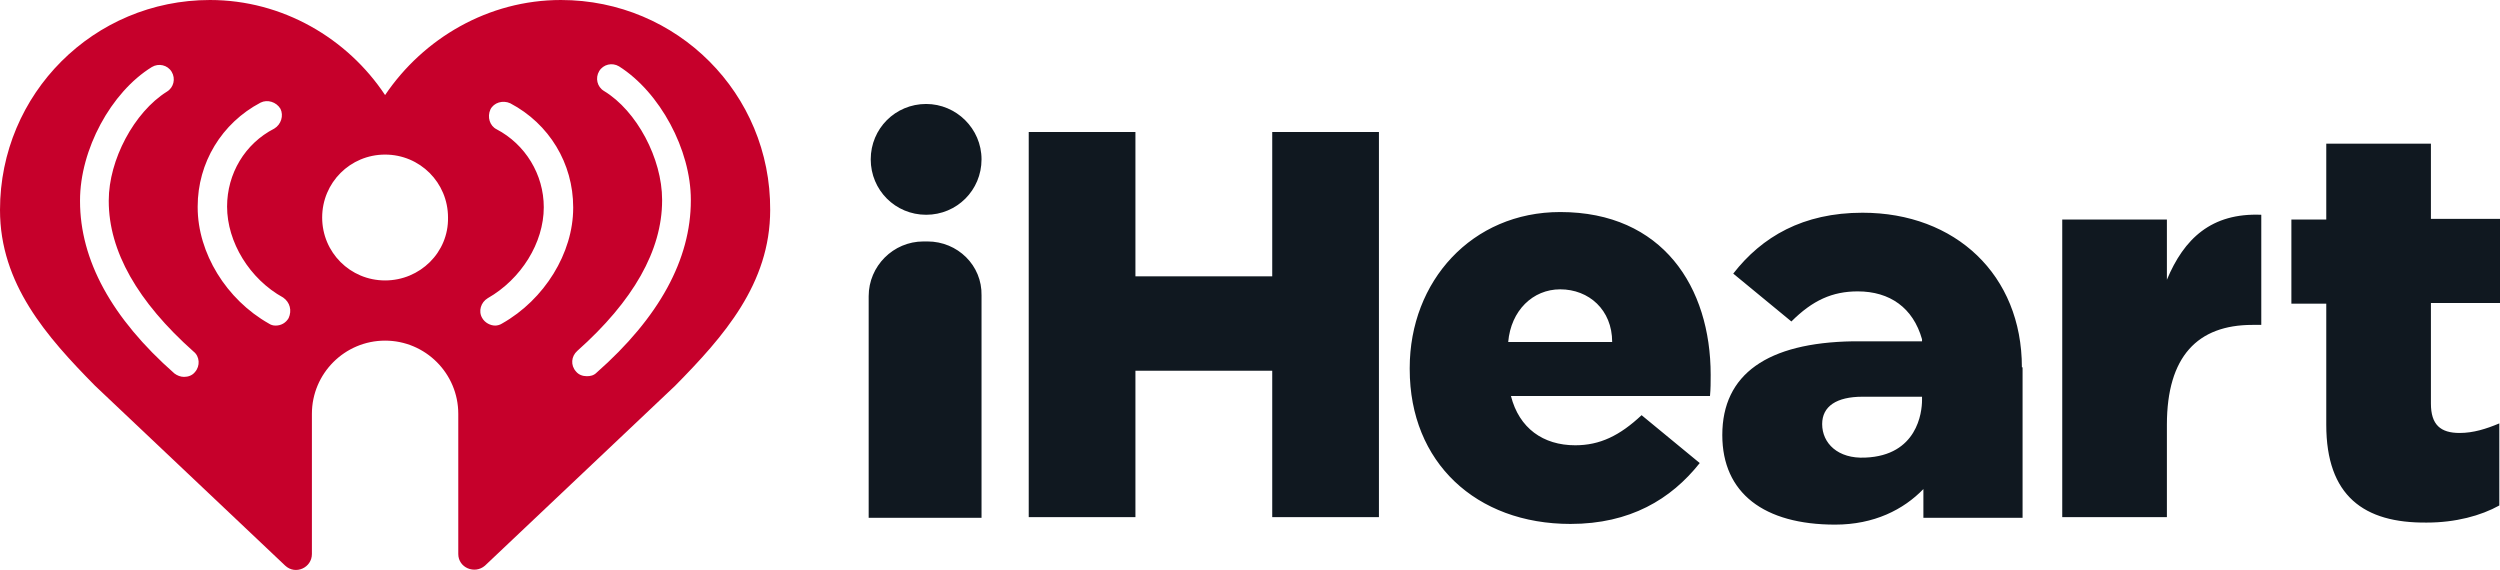 <svg xmlns="http://www.w3.org/2000/svg" viewBox="0 0 365.5 83.3"><path d="M82 0C71.4 0 61.9 5.6 56.3 13.9 50.8 5.6 41.3 0 30.7 0 13.7 0 0 13.7 0 30.7c0 10.8 6.8 18.5 13.9 25.7l27.8 26.3c1.5 1.4 3.9.3 3.9-1.7V60.5c0-5.9 4.8-10.7 10.7-10.7 5.9 0 10.7 4.8 10.7 10.7V81c0 2 2.4 3 3.9 1.7l27.8-26.3c7.1-7.2 13.9-14.9 13.9-25.7C112.7 13.7 99 0 82 0zM28.5 54.4c-.4.5-1 .7-1.6.7-.5 0-1-.2-1.4-.5-9.2-8.1-13.8-16.6-13.8-25.2v-.1c0-7.4 4.5-15.8 10.5-19.5 1-.6 2.3-.3 2.9.7.6 1 .3 2.3-.7 2.9-4.8 3-8.5 10-8.5 15.9v.1c0 7.3 4.2 14.7 12.4 22 .9.7 1 2.1.2 3zm13.7-7.9c-.4.7-1.1 1.1-1.9 1.1-.4 0-.7-.1-1-.3-6.2-3.5-10.4-10.3-10.4-17v-.1c0-6.4 3.5-12.2 9.2-15.2 1-.5 2.3-.1 2.9.9.5 1 .1 2.3-.9 2.9-4.3 2.2-6.9 6.6-6.9 11.4 0 5.2 3.3 10.6 8.2 13.3 1 .7 1.3 1.9.8 3zM56.3 41c-5.1 0-9.2-4.1-9.2-9.2s4.1-9.2 9.2-9.2 9.2 4.1 9.2 9.2c.1 5.1-4.1 9.2-9.2 9.2zm17.1 6.3c-.3.2-.7.3-1 .3-.7 0-1.5-.4-1.9-1.1-.6-1-.2-2.3.8-2.9 4.9-2.8 8.2-8.1 8.2-13.3 0-4.8-2.7-9.2-6.9-11.4-1-.5-1.4-1.8-.9-2.9.5-1 1.8-1.4 2.9-.9 5.7 3 9.2 8.8 9.2 15.2v.1c0 6.6-4.2 13.4-10.4 16.9zm27.6-18c0 8.6-4.6 17.1-13.8 25.2-.4.4-.9.5-1.4.5-.6 0-1.2-.2-1.6-.7-.8-.9-.7-2.2.2-3 8.2-7.3 12.4-14.7 12.4-22v-.1c0-6-3.7-13-8.5-15.9-1-.6-1.3-1.9-.7-2.9.6-1 1.9-1.3 2.9-.7 6 3.8 10.5 12.2 10.5 19.5v.1z" fill="#c6002b"/><path d="M150.3 19.3H166v21.1h20V19.3h15.6v56.3H186V54.2h-20v21.4h-15.6V19.3zM206.1 54v-.2c0-12.7 9.1-22.8 22-22.8 15 0 22 11 22 23.8 0 1 0 2.1-.1 3.1h-29.1c1.2 4.7 4.7 7.2 9.4 7.2 3.6 0 6.5-1.4 9.7-4.4l8.5 7c-4.2 5.3-10.2 8.9-18.9 8.9-13.8 0-23.5-9-23.5-22.6zm29.6-4c0-4.7-3.4-7.7-7.6-7.7-4 0-7.2 3.1-7.6 7.7h15.2zm65.8-17.9h15.3v8.8c2.5-6 6.5-9.8 13.8-9.5v16.1h-1.3c-8 0-12.5 4.6-12.5 14.6v13.5h-15.3V32.1zm38.6 30V44.4H335V32.1h5.1V21h15.3v11h10.1v12.3h-10.1V59c0 3.1 1.4 4.3 4.2 4.3 2 0 3.9-.6 5.8-1.4v12c-2.7 1.5-6.4 2.5-10.6 2.5-9.2.1-14.7-3.9-14.7-14.3zM135.4 15.2c-4.5 0-8.1 3.6-8.1 8.1s3.6 8.1 8.1 8.1 8.1-3.6 8.1-8.1-3.7-8.1-8.1-8.1zm.2 20.1h-.6c-4.4 0-8 3.6-8 8v32.4h16.5V43.2c.1-4.4-3.5-7.9-7.9-7.9zm160 18.4c0-13.5-9.7-22.6-23.3-22.6-8.7 0-14.7 3.5-18.9 8.9l8.5 7c3.1-3.1 6-4.4 9.7-4.4 4.7 0 8.1 2.4 9.4 7v.3h-10.1c-12.5.2-19.1 4.8-19.1 13.7 0 8.5 6.1 13.1 16.5 13.1 5.7 0 10-2.2 12.9-5.2v4.2h14.5v-22zm-22.9 13.2c-4 .2-6.3-2.1-6.3-4.9 0-2.6 2.1-4 5.9-4h8.7v.5c0 1.8-.7 8.1-8.3 8.4z" fill="#101820"/></svg>